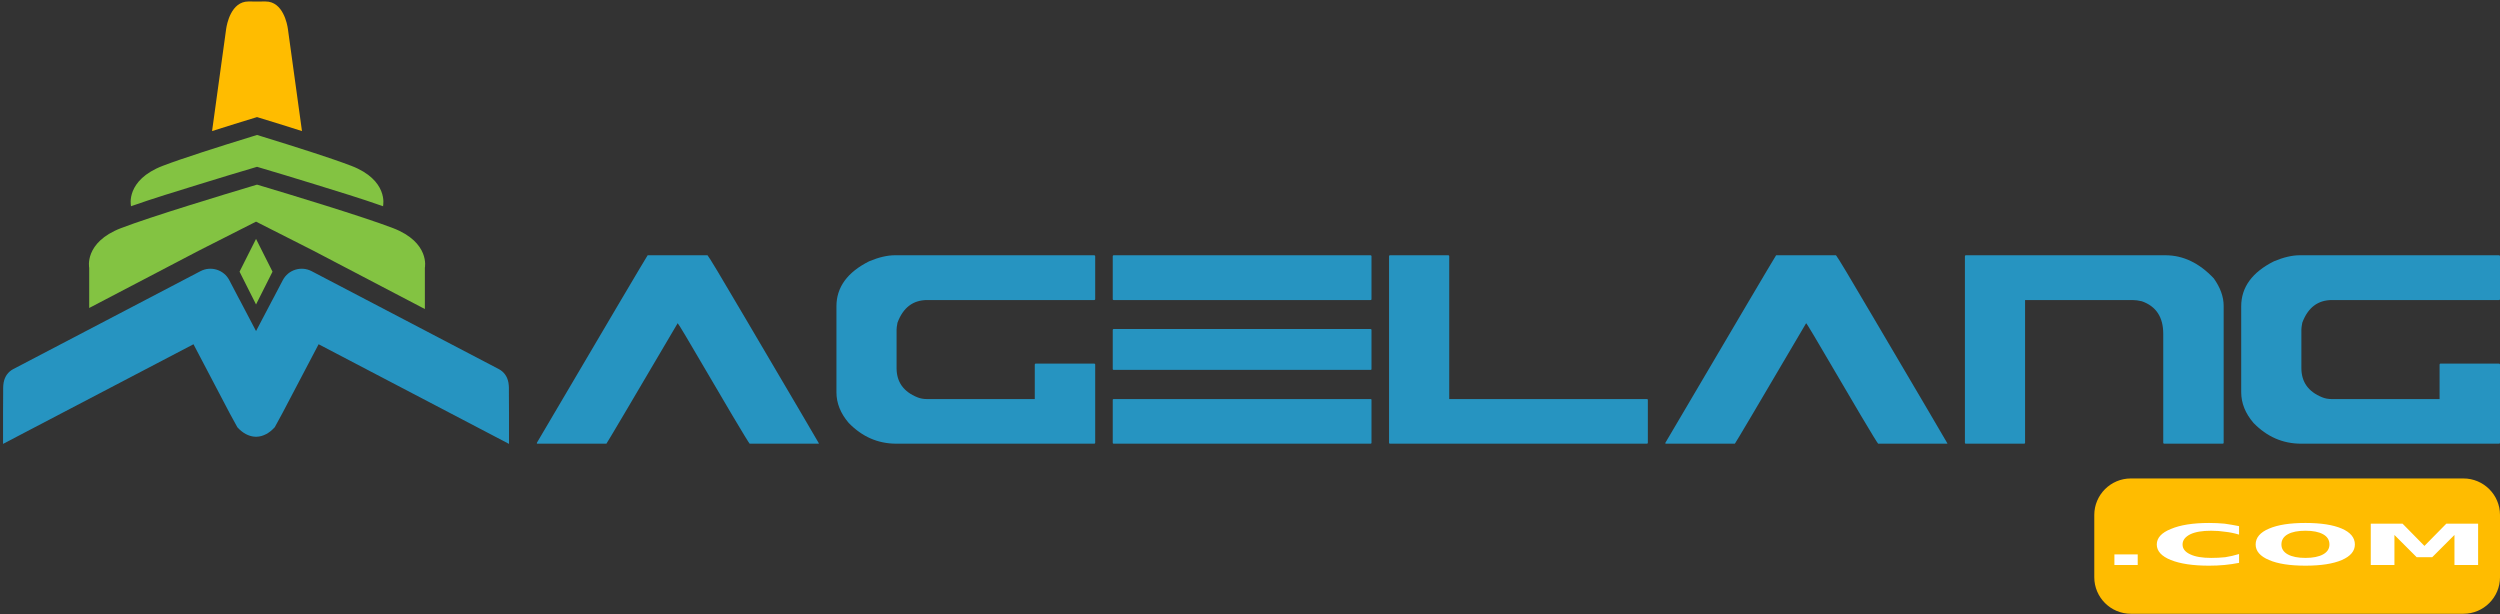 <svg version="1.2" xmlns="http://www.w3.org/2000/svg" viewBox="0 0 708 174" width="708" height="174">
	<rect x="0" y="0" width="708" height="174" fill="#333333" stroke="none"/>
	<title>MAGELANG_T</title>
	<style>
		.s0 { fill: #2694c1 } 
		.s1 { fill: #83c342 } 
		.s2 { fill: #ffbc00 } 
		.s3 { fill: #221f1f } 
		.s4 { fill: #ac1f2a } 
		.s5 { fill: #ffffff } 
		.s6 { fill: #000000 } 
		.s7 { fill: #a2c83a } 
		.s8 { fill: #00b6b9 } 
		.s9 { fill: #f8a01d } 
	</style>
	<g id="Layer 1">
		<path id="&lt;Path&gt;" class="s0" d="m183.42 72.29h16.95q0.51 0.46 10.49 17.46 20.18 34.24 21.04 35.79v0.11h-19.6q-0.69-0.71-18.14-30.54-2.14-3.58-2.24-3.58-19.64 33.38-20.18 34.12h-19.69v-0.26q30.22-51.35 31.37-53.1z"/>
		<path id="&lt;Path&gt;" class="s0" d="m253.47 72.29h56.43q0.26 0.05 0.26 0.25v12.19q0 0.23-0.26 0.24h-47.28q-6.06 0-8.45 6.41-0.26 1.35-0.26 1.95v10.93q0.01 5.88 5.88 8.25 1.2 0.51 2.83 0.51h30.43v-9.79q0.05-0.26 0.25-0.26h16.6q0.26 0.05 0.26 0.26v22.16q0 0.26-0.26 0.26h-56.07q-7.77 0-13.48-5.88-3.48-4.07-3.47-8.7v-24.31q-0.01-8.12 9.28-12.77 4.09-1.71 7.31-1.7z"/>
		<path id="&lt;Compound Path&gt;" class="s0" d="m315.37 72.29h72.79q0.25 0.05 0.25 0.25v12.19q0 0.23-0.25 0.24h-72.79q-0.25-0.01-0.24-0.24v-12.19q0.03-0.25 0.24-0.25zm0 20.89h72.79q0.25 0.05 0.25 0.24v11.1q0 0.23-0.25 0.23h-72.79q-0.25 0-0.24-0.23v-11.1q0.03-0.24 0.24-0.24zm0 19.84h72.79q0.25 0 0.25 0.19v12.18q0 0.26-0.25 0.26h-72.79q-0.25 0-0.24-0.26v-12.18q0.03-0.19 0.24-0.19z"/>
		<path id="&lt;Path&gt;" class="s0" d="m393.62 72.29h16.57q0.23 0.05 0.23 0.25v40.48h55.99q0.26 0 0.26 0.19v12.18q0 0.26-0.26 0.26h-72.79q-0.24 0-0.24-0.26v-52.85q0.03-0.25 0.24-0.25z"/>
		<path id="&lt;Path&gt;" class="s0" d="m503 72.29h16.95q0.51 0.46 10.49 17.46 20.19 34.24 21.05 35.79v0.11h-19.6q-0.7-0.71-18.15-30.54-2.13-3.58-2.24-3.58-19.63 33.38-20.18 34.12h-19.68v-0.26q30.22-51.35 31.36-53.1z"/>
		<path id="&lt;Path&gt;" class="s0" d="m556.7 72.29h56.53q7.56 0 13.73 6.57 2.78 3.92 2.78 7.75v38.78q0 0.26-0.25 0.26h-16.6q-0.25 0-0.26-0.26v-30.87q0-7.06-6.05-9.2-1.45-0.35-2.65-0.35h-30.43v40.42q0 0.26-0.24 0.26h-16.56q-0.25 0-0.24-0.26v-52.85q0.03-0.25 0.24-0.25z"/>
		<path id="&lt;Path&gt;" class="s0" d="m651.31 72.29h56.43q0.26 0.05 0.26 0.25v12.19q0 0.23-0.26 0.24h-47.28q-6.06 0-8.45 6.41-0.26 1.35-0.26 1.95v10.93q0.01 5.88 5.88 8.25 1.2 0.51 2.83 0.51h30.43v-9.79q0.05-0.26 0.25-0.26h16.6q0.26 0.05 0.26 0.26v22.16q0 0.26-0.26 0.26h-56.07q-7.77 0-13.48-5.88-3.48-4.07-3.48-8.7v-24.31q0-8.12 9.29-12.77 4.09-1.71 7.31-1.7z"/>
		<path id="&lt;Path&gt;" class="s0" d="m72.51 93.76l4.71-8.97h0.01l2.86-5.45c1.54-2.95 5.2-4.09 8.15-2.55l53.01 27.73c1.52 0.8 2.42 2.14 2.73 3.8 0.19 1.02 0.14 2 0.14 3.03l0.03 5.44v8.92l-8.17-4.28-0.04-0.02-45.71-23.92q-5.14 9.77-10.27 19.55l-2.13 3.91-0.09 0.12-0.06 0.05c-1.31 1.44-3.1 2.53-5.07 2.57h-0.05-0.04-0.03-0.04-0.04c-1.98-0.04-3.77-1.13-5.08-2.57l-0.06-0.05-0.08-0.12-2.14-3.91q-5.13-9.78-10.26-19.55l-45.72 23.92-0.04 0.02-8.17 4.28v-8.92l0.03-5.44c0.01-1.03-0.05-2.01 0.14-3.03 0.31-1.66 1.21-3 2.73-3.8l53.02-27.73c2.95-1.54 6.61-0.4 8.15 2.55l2.85 5.45h0.02z"/>
		<path id="&lt;Path&gt;" class="s1" d="m108.5 58.41v-0.21c0 0 1.55-7.19-9.02-11.24-5.49-2.11-16.08-5.47-24.97-8.21l-1.72-0.53-1.71 0.53c-8.9 2.74-19.48 6.1-24.98 8.21-10.57 4.05-9.02 11.24-9.02 11.24v0.21c6.46-2.28 13.17-4.3 19.65-6.31q8.01-2.48 16.06-4.86 8.05 2.38 16.07 4.86c6.47 2.01 13.18 4.03 19.64 6.31z"/>
		<path id="&lt;Path&gt;" class="s2" d="m85.52 37.12l-3.99-28.94c-0.17-1.26-1.35-7.77-6.31-7.76l-2.43 0.01-2.42-0.01c-4.96-0.01-6.14 6.5-6.32 7.76l-3.99 28.94q6.35-2.02 12.73-3.96 6.38 1.94 12.73 3.96z"/>
		<path id="&lt;Path&gt;" class="s1" d="m25.26 87.22v-11.38c0 0-1.54-7.18 9.02-11.24 8.55-3.28 29.42-9.59 37.07-11.88l1.44-0.43 1.44 0.43c7.65 2.29 28.52 8.6 37.07 11.88 10.57 4.06 9.02 11.24 9.02 11.24v11.68l-31.59-16.53-16.22-8.22-16.22 8.22z"/>
		<path id="&lt;Path&gt;" class="s1" d="m72.51 67.66l2.33 4.64 2.34 4.64-2.34 4.64-2.33 4.64-2.34-4.64-2.33-4.64 2.33-4.64z"/>
		<g id="&lt;Group&gt;">
			<g id="&lt;Group&gt;">
				<path id="&lt;Path&gt;" class="s3" d="m-143.28-498.43c-1.53-4.05-3.84-6.96-6.86-8.65-2.93-1.64-6.64-2.48-11.03-2.48-4.47 0-8.22 0.84-11.15 2.48-3.01 1.68-5.36 4.58-6.96 8.63l-28.67 71.84h18.62l25.48-64.02c0.54-1.22 1.31-1.74 2.57-1.74 1.22 0 1.94 0.5 2.4 1.67l24.44 64.09h18.72z"/>
				<path id="&lt;Path&gt;" class="s3" d="m-252.53-485.11q0.62-1.95 2.17-3.45 1.55-1.52 4.33-2.44c1.9-0.63 4.35-0.96 7.26-0.96h33.79v-17.59h-34.73c-5.44 0-10.18 0.73-14.08 2.18-3.99 1.46-7.28 3.53-9.79 6.14-2.53 2.62-4.4 5.76-5.55 9.36-1.11 3.49-1.67 7.37-1.67 11.54v53.72h17.6v-31.31h47.75v-16.9h-47.75v-5.63q0-2.51 0.67-4.66z"/>
				<path id="&lt;Path&gt;" class="s3" d="m-6.39-509.58v17.08h23.3v65.88h17.2v-65.88h23.29v-17.08z"/>
				<path id="&lt;Path&gt;" class="s3" d="m119.51-498.47c-1.53-4.04-3.84-6.95-6.86-8.64-2.93-1.64-6.64-2.47-11.03-2.47-4.47 0-8.22 0.83-11.15 2.47-3.01 1.68-5.35 4.58-6.96 8.62l-28.66 71.87h18.61l25.48-64.04c0.54-1.21 1.3-1.73 2.57-1.73 1.24 0 1.94 0.48 2.4 1.66l24.44 64.11h18.72z"/>
				<path id="&lt;Path&gt;" class="s4" d="m-34.13-509.58l-59.26 63.98c-0.46 0.5-1.65 1.57-2.79 0.84-0.63-0.39-0.85-0.78-1.67-2.37q-0.21-0.4-0.45-0.87l-10.32-26.65h-17.85l10.79 29.56c1.65 4.95 3.15 8.43 4.73 10.93 2.09 3.34 4.3 5.74 8.3 6.59 2.41 0.52 4.94 0.97 7.45 0.97q2.02 0.01 4.01-0.44c3.73-0.87 6.88-2.72 9.62-5.66l71.58-76.83z"/>
				<path id="&lt;Path&gt;" class="s3" d="m-39.71-468.59l-11.58 12.58 27.51 30.03 23.26-0.06z"/>
				<path id="&lt;Path&gt;" class="s4" d="m143.69-383.62h-85.4c-2.31 0-4.19-1.87-4.19-4.19v-27.76c0-2.32 1.88-4.19 4.19-4.19h85.4c2.32 0 4.2 1.87 4.2 4.19v27.76c0 2.32-1.88 4.19-4.2 4.19z"/>
				<path id=".COM
" class="s5" aria-label=".COM"  d="m66-392v-5.6h5.2v5.6zm26.7-5.6v4.4q-1.5 0.8-3.2 1.2-1.6 0.4-3.4 0.4-5.4 0-8.5-3-3.2-3-3.2-8.1 0-5.1 3.2-8.1 3.1-3 8.5-3 1.8 0 3.4 0.4 1.7 0.4 3.2 1.2v4.4q-1.6-1.1-3-1.5-1.5-0.5-3.2-0.5-3 0-4.6 1.9-1.7 1.9-1.7 5.2 0 3.3 1.7 5.2 1.6 1.9 4.6 1.9 1.7 0 3.2-0.5 1.4-0.5 3-1.5zm13.8-12.2q-2.6 0-4 1.8-1.3 1.9-1.3 5.3 0 3.4 1.3 5.2 1.4 1.9 4 1.9 2.5 0 3.9-1.9 1.4-1.8 1.4-5.2 0-3.4-1.4-5.3-1.4-1.8-3.9-1.8zm0-4q5.1 0 8.1 2.9 2.9 3 2.9 8.2 0 5.2-2.9 8.2-3 2.9-8.1 2.9-5.2 0-8.1-2.9-3-3-3-8.2 0-5.2 3-8.2 2.9-2.9 8.1-2.9zm15.2 21.8v-21.4h7l4.9 11.4 4.9-11.4h7v21.4h-5.2v-15.7l-4.9 11.6h-3.5l-5-11.6v15.7z"/>
				<path id="Mewarnai Indonesia
" class="s6" aria-label="Mewarnai Indonesia"  d="m-252.3-400l-0.1-15h-2.8l-5.5 9.3-5.6-9.3h-2.9v15h3.2v-8.8l4.4 7.2h1.6l4.4-7.4v9zm14.2-5.7c0-3.7-2.6-6-6-6-3.5 0-6.2 2.5-6.2 5.9 0 3.5 2.6 6 6.6 6 2.1 0 3.7-0.7 4.8-1.9l-1.8-1.9c-0.8 0.7-1.7 1.1-2.9 1.1-1.8 0-3-0.9-3.3-2.3h8.7c0-0.3 0.1-0.7 0.1-0.9zm-6-3.5c1.5 0 2.6 1 2.8 2.4h-5.6c0.2-1.5 1.3-2.4 2.8-2.4zm24.2-2.3l-2.8 7.8-2.7-7.8h-2.8l-2.9 7.8-2.7-7.8h-3.1l4.1 11.5h3.2l2.7-7.2 2.6 7.2h3.2l4.2-11.5zm8.1-0.2c-1.8 0-3.7 0.5-5 1.4l1.2 2.3c0.9-0.6 2.1-1 3.3-1 1.8 0 2.7 0.8 2.7 2.2h-2.7c-3.5 0-4.9 1.4-4.9 3.5 0 2 1.6 3.5 4.3 3.5 1.7 0 2.9-0.6 3.5-1.6v1.4h3.1v-6.6c0-3.5-2-5.1-5.5-5.1zm-0.3 9.6c-1.1 0-1.8-0.5-1.8-1.4 0-0.7 0.4-1.3 2-1.3h2.3v1.2c-0.4 1-1.3 1.5-2.5 1.5zm12.8-7.9v-1.5h-3.2v11.5h3.4v-5.4c0-2.3 1.2-3.3 3.1-3.3 0.2 0 0.4 0.1 0.7 0.1v-3.1c-1.8 0-3.1 0.6-4 1.7zm12.9-1.7c-1.6 0-3 0.5-3.9 1.5v-1.3h-3.2v11.5h3.4v-5.7c0-2.1 1.1-3.1 2.8-3.1 1.4 0 2.3 0.8 2.3 2.7v6.1h3.3v-6.6c0-3.5-2-5.1-4.7-5.1zm12.6 0c-1.8 0-3.7 0.5-5 1.4l1.2 2.3c0.9-0.6 2.1-1 3.3-1 1.8 0 2.7 0.8 2.7 2.2h-2.7c-3.5 0-4.9 1.4-4.9 3.5 0 2 1.6 3.5 4.3 3.5 1.7 0 2.9-0.6 3.5-1.6v1.4h3.1v-6.6c0-3.5-2-5.1-5.5-5.1zm-0.3 9.6c-1.1 0-1.8-0.5-1.8-1.4 0-0.7 0.4-1.3 2-1.3h2.3v1.2c-0.4 1-1.3 1.5-2.5 1.5zm10.3-11c1.3 0 2.1-0.9 2.1-2 0-1-0.8-1.8-2.1-1.8-1.2 0-2.1 0.8-2.1 1.9 0 1 0.9 1.9 2.1 1.9zm-1.7 13.1h3.4v-11.5h-3.4z"/>
				<path id="Mewarnai Indonesia
" class="s4" aria-label="Mewarnai Indonesia"  d="m-153.2-400h3.5v-15h-3.5zm13.8-11.7c-1.6 0-3 0.5-3.9 1.5v-1.3h-3.2v11.5h3.4v-5.7c0-2.1 1.1-3.1 2.8-3.1 1.4 0 2.3 0.8 2.3 2.7v6.1h3.3v-6.6c0-3.5-2-5.1-4.7-5.1zm16.3-4.2v5.6c-0.8-1-2-1.4-3.4-1.4-3.3 0-5.8 2.3-5.8 5.9 0 3.7 2.5 6 5.8 6 1.5 0 2.8-0.5 3.6-1.5v1.3h3.2v-15.9zm-2.9 13.3c-1.7 0-2.9-1.2-2.9-3.2 0-2 1.2-3.2 2.9-3.2 1.7 0 3 1.2 3 3.2 0 2-1.3 3.2-3 3.2zm15 2.8c3.6 0 6.3-2.5 6.3-6 0-3.4-2.7-5.9-6.3-5.9-3.7 0-6.4 2.5-6.4 5.9 0 3.5 2.7 6 6.4 6zm0-2.8c-1.7 0-3-1.2-3-3.2 0-2 1.3-3.2 3-3.2 1.6 0 2.9 1.2 2.9 3.2 0 2-1.3 3.2-2.9 3.2zm15.5-9.1c-1.6 0-2.9 0.5-3.8 1.5v-1.3h-3.2v11.5h3.3v-5.7c0-2.1 1.2-3.1 2.8-3.1 1.5 0 2.3 0.8 2.3 2.7v6.1h3.4v-6.6c0-3.5-2.1-5.1-4.8-5.1zm19.3 6c0-3.7-2.6-6-6-6-3.5 0-6.2 2.5-6.2 5.9 0 3.5 2.6 6 6.6 6 2.1 0 3.7-0.7 4.8-1.9l-1.8-1.9c-0.8 0.7-1.7 1.1-2.9 1.1-1.8 0-3-0.9-3.3-2.3h8.7c0-0.3 0.1-0.7 0.1-0.9zm-6-3.5c1.5 0 2.6 1 2.8 2.4h-5.6c0.2-1.5 1.3-2.4 2.8-2.4zm12.6 9.4c3.4 0 5.4-1.6 5.4-3.7 0-4.5-7-2.6-7-4.6 0-0.6 0.7-1.1 2.2-1.1 1 0 2.2 0.2 3.3 0.9l1.1-2.4c-1.1-0.6-2.8-1-4.4-1-3.4 0-5.3 1.5-5.3 3.7 0 4.6 6.9 2.7 6.9 4.6 0 0.6-0.6 1-2.1 1-1.4 0-3-0.4-4-1.1l-1.1 2.4c1 0.7 3 1.3 5 1.3zm8.8-13.3c1.2 0 2-0.9 2-2 0-1-0.8-1.8-2-1.8-1.3 0-2.1 0.8-2.1 1.9 0 1 0.8 1.9 2.1 1.9zm-1.7 13.1h3.3v-11.5h-3.3zm11.6-11.7c-1.8 0-3.7 0.5-4.9 1.4l1.2 2.3c0.8-0.7 2.1-1.1 3.3-1.1 1.8 0 2.6 0.9 2.6 2.3h-2.6c-3.5 0-5 1.4-5 3.4 0 2 1.6 3.5 4.3 3.5 1.7 0 2.9-0.5 3.6-1.6v1.5h3.1v-6.6c0-3.5-2-5.1-5.6-5.1zm-0.2 9.6c-1.2 0-1.9-0.6-1.9-1.4 0-0.8 0.5-1.4 2.1-1.4h2.2v1.2c-0.3 1.1-1.3 1.6-2.4 1.6z"/>
			</g>
			<path id="&lt;Path&gt;" class="s0" d="m253.67-450.33v16.08c0 4.71-3.82 8.53-8.52 8.53h-5.04v-47.18c0-4.72 3.82-8.54 8.53-8.54h5.03v24.45l15.97-21.06c1.62-2.14 4.15-3.39 6.83-3.39h11.68l-21.56 27.3 22.35 28.42h-12.32c-2.68 0-5.2-1.25-6.82-3.38z"/>
			<path id="&lt;Compound Path&gt;" fill-rule="evenodd" class="s0" d="m484.71-424.18c-15.77 0-28.61-11.82-28.61-28.57 0-16.75 12.84-28.5 28.61-28.5 15.86 0 28.46 11.75 28.46 28.5 0 16.75-12.68 28.57-28.46 28.57zm0-12.38c8.88 0 14.67-6.43 14.67-16.19 0-9.93-5.79-16.2-14.67-16.2-9.03 0-14.74 6.27-14.74 16.2 0 9.76 5.71 16.19 14.74 16.19z"/>
			<path id="&lt;Compound Path&gt;" fill-rule="evenodd" class="s0" d="m311.88-424.18c-15.77 0-28.61-11.82-28.61-28.57 0-16.75 12.84-28.5 28.61-28.5 15.86 0 28.46 11.75 28.46 28.5 0 16.75-12.68 28.57-28.46 28.57zm0-12.38c8.88 0 14.67-6.43 14.67-16.19 0-9.93-5.79-16.2-14.67-16.2-9.03 0-14.74 6.27-14.74 16.2 0 9.76 5.71 16.19 14.74 16.19z"/>
			<path id="&lt;Compound Path&gt;" fill-rule="evenodd" class="s0" d="m540.78-480.53c13.63 0 20.45 7.86 20.45 17.54 0 6.99-3.8 13.58-12.36 16.12l12.84 22.06h-10.32c-3.07 0-5.9-1.67-7.39-4.37l-9.16-16.66h-3.25v12.52c0 4.7-3.81 8.51-8.51 8.51h-5.05v-55.72zm-0.79 11.27h-8.4v13.81h8.4c5.07 0 7.45-2.62 7.45-6.98 0-4.13-2.38-6.83-7.45-6.83z"/>
			<path id="&lt;Compound Path&gt;" fill-rule="evenodd" class="s0" d="m604.42-434.65h-20.77l-1.36 4.03c-1.18 3.47-4.44 5.81-8.1 5.81h-8.06l20.14-55.72h9.62c3.64 0 6.9 2.29 8.14 5.72l18.07 50h-8.22c-3.67 0-6.92-2.34-8.1-5.81zm-10.38-30.88l-6.82 20.4h13.71z"/>
			<path id="&lt;Path&gt;" class="s0" d="m611.79-480.53h34.46c4.74 0 8.58 3.85 8.58 8.59v2.29h-14.74v44.84h-5.05c-4.7 0-8.51-3.81-8.51-8.52v-36.32h-6.16c-4.74 0-8.58-3.85-8.58-8.6v-2.28z"/>
			<path id="&lt;Path&gt;" class="s1" d="m426.54-463.9h-28.53v0.51c0.3 2.62 2.57 13.68 17.88 13.68v0.03h9.31c7 0 9.99 3.51 9.99 9.08 0 5.57-2.99 9.07-9.99 9.07h-9.58v-15.81c-11.82-0.1-16.09-5.23-17.61-9.64v13.07l-12.83-15.7c11.12-3.3 16.07-11.86 16.07-20.93-0.01-12.58-8.86-22.79-26.57-22.79h-29.56v0.25c0.16 2 1.96 14.39 17.91 14.39h10.62c6.59 0 9.68 3.51 9.68 8.87 0 5.67-3.09 9.07-9.68 9.07h-10.92v-15.57c-11.87-0.12-16.11-5.52-17.61-10.05v77.82c9.73 0 17.61-7.89 17.61-17.63v-22.09h4.22l31.06 38.66v28.09c9.73 0 17.61-7.89 17.61-17.63v-8.35h10.92c18.43 0 26.56-11.14 26.56-23.1 0-13.3-8.85-23.3-26.56-23.3z"/>
			<g id="&lt;Group&gt;">
				<path id="&lt;Path&gt;" class="s2" d="m633.15-391.24h-51.92c-4.08 0-7.4-3.7-7.4-8.27v-12.19c0-4.56 3.32-8.26 7.4-8.26h51.92c4.09 0 7.4 3.7 7.4 8.26v12.19c0 4.57-3.31 8.27-7.4 8.27z"/>
				<g id="&lt;Group&gt;">
					<path id="&lt;Path&gt;" class="s5" d="m587.61-414.02c3.93 0 6.89 2.21 7.83 5.79h-2.67c-0.94 0-1.83-0.39-2.48-1.05-0.7-0.71-1.64-1.07-2.73-1.07-2.47 0-4.16 1.84-4.16 4.76 0 2.92 1.7 4.76 4.16 4.76 1.09 0 2.03-0.36 2.73-1.07 0.65-0.66 1.54-1.05 2.48-1.05h2.67c-0.94 3.58-3.9 5.77-7.83 5.77-4.87 0-8.3-3.47-8.3-8.41 0-4.94 3.43-8.43 8.3-8.43z"/>
					<path id="&lt;Compound Path&gt;" fill-rule="evenodd" class="s5" d="m605.71-397.14c-4.68 0-8.48-3.51-8.48-8.48 0-4.96 3.8-8.45 8.48-8.45 4.71 0 8.44 3.49 8.44 8.45 0 4.97-3.76 8.48-8.44 8.48zm0-3.67c2.64 0 4.35-1.91 4.35-4.8 0-2.95-1.71-4.81-4.35-4.81-2.68 0-4.37 1.86-4.37 4.81 0 2.89 1.69 4.8 4.37 4.8z"/>
					<path id="&lt;Path&gt;" class="s5" d="m616.39-413.83h3.06c1.02 0 1.94 0.62 2.32 1.57l4 9.87 3.95-9.87c0.38-0.95 1.3-1.57 2.33-1.57h3.03v16.53h-1.96c-1.14 0-2.06-0.93-2.06-2.07v-7.84l-3.69 9.91h-3.25l-3.71-9.94v7.87c0 1.14-0.93 2.07-2.07 2.07h-1.95v-16.53z"/>
				</g>
			</g>
			<g id="&lt;Group&gt;">
				<g id="&lt;Group&gt;">
					<path id="&lt;Path&gt;" class="s7" d="m-334.87-196.37h-8.19l24.4-48.98 23.49 48.95-7.13 0.03"/>
					<g id="&lt;Group&gt;">
						<path id="&lt;Path&gt;" class="s8" d="m-386.51-202.54v29.83h31.78z"/>
					</g>
					<path id="&lt;Path&gt;" class="s8" d="m-370.95-232.34h-15.56v29.8h15.56c8.96 0 16.22-6.67 16.22-14.9 0-8.23-7.26-14.9-16.22-14.9z"/>
					<path id="&lt;Path&gt;" class="s9" d="m-391.85-202.6c0 16.47-13.26 29.83-29.61 29.83-16.35 0-29.6-13.36-29.6-29.83 0-16.48 13.25-29.84 29.6-29.84 16.35 0 29.61 13.36 29.61 29.84z"/>
					<path id="&lt;Compound Path&gt;" class="s8" d="m-263.1-232.34h-1.07c-10.76 0-19.5 8.81-19.5 19.65 0 10.84 8.74 19.65 19.5 19.65h1.07z"/>
					<path id="&lt;Compound Path&gt;" class="s8" d="m-263.1-172.71h1.08c10.75 0 19.5-8.82 19.5-19.65 0-10.84-8.75-19.66-19.5-19.66h-1.08z"/>
					<path id="&lt;Path&gt;" class="s9" d="m-229.87-232.36h-0.01c-3.87 0-7 3.16-7 7.06v45.53c0 3.9 3.13 7.06 7.01 7.06 3.87 0 7.01-3.16 7.01-7.06v-45.53c0-3.9-3.14-7.06-7.01-7.06z"/>
					<path id="&lt;Path&gt;" class="s8" d="m-348-186.84h59.55c0.66 0 1.2 0.54 1.2 1.2v11.73c0 0.66-0.54 1.2-1.2 1.2h-59.55c-0.66 0-1.2-0.54-1.2-1.21v-11.71c0-0.67 0.54-1.21 1.2-1.21z"/>
					<path id=".COM
" class="s5" aria-label=".COM"  d="m-436.6-199v-2.6h2.4v2.6zm12.6-2.6v2.1q-0.7 0.3-1.4 0.5-0.8 0.2-1.6 0.2-2.5 0-3.9-1.4-1.5-1.4-1.5-3.8 0-2.3 1.5-3.7 1.4-1.4 3.9-1.4 0.8 0 1.6 0.2 0.7 0.2 1.4 0.5v2.1q-0.7-0.5-1.4-0.7-0.6-0.3-1.4-0.3-1.4 0-2.1 0.9-0.8 0.9-0.8 2.4 0 1.6 0.8 2.5 0.7 0.8 2.1 0.8 0.8 0 1.4-0.2 0.7-0.2 1.4-0.7zm6.7-5.7q-1.1 0-1.8 0.9-0.6 0.9-0.6 2.4 0 1.6 0.6 2.5 0.7 0.8 1.8 0.8 1.2 0 1.8-0.8 0.7-0.9 0.7-2.5 0-1.5-0.7-2.4-0.6-0.9-1.8-0.9zm0-1.8q2.4 0 3.7 1.4 1.4 1.3 1.4 3.7 0 2.5-1.4 3.8-1.3 1.4-3.7 1.4-2.4 0-3.7-1.4-1.4-1.3-1.4-3.8 0-2.4 1.4-3.7 1.3-1.4 3.7-1.4zm7.5 10.1v-9.9h3.2l2.3 5.3 2.2-5.3h3.3v9.9h-2.4v-7.3l-2.3 5.4h-1.6l-2.3-5.4v7.3z"/>
				</g>
				<g id="&lt;Group&gt;">
					<path id="&lt;Path&gt;" class="s7" d="m-490.79-286.27c-5.35 0-9.69-4.38-9.69-9.77 0-5.4 4.34-9.77 9.69-9.77 5.35 0 9.69 4.37 9.69 9.77 0 5.39-4.34 9.77-9.69 9.77z"/>
					<path id="&lt;Path&gt;" class="s9" d="m-490.79-225.25c-5.35 0-9.69-4.37-9.69-9.76 0-5.4 4.34-9.77 9.69-9.77 5.35 0 9.69 4.37 9.69 9.77 0 5.39-4.34 9.76-9.69 9.76z"/>
					<path id="&lt;Compound Path&gt;" fill-rule="evenodd" class="s8" d="m-422.03-294.87q7.97 0 14.99 4.02 7.01 4.02 10.94 10.9 3.94 6.89 3.94 14.87 0 8.03-3.96 15.02-3.96 6.99-10.79 10.93-6.84 3.94-15.07 3.94-12.11 0-20.67-8.69-8.57-8.68-8.57-21.1 0-13.3 9.68-22.17 8.49-7.72 19.51-7.72zm0.24 14.23q-6.26 0-10.42 4.39-4.16 4.39-4.16 11.22 0 7.04 4.11 11.4 4.11 4.36 10.42 4.36 6.3 0 10.49-4.41 4.18-4.41 4.18-11.35 0-6.93-4.11-11.27-4.11-4.34-10.51-4.34z"/>
					<path id="&lt;Compound Path&gt;" class="s7" d="m-372.51-249.37h17.89q0.01 0 0.01 0.01v14.14q0 0.01-0.01 0.01h-31.93v-59.7h14.04z"/>
					<path id="&lt;Path&gt;" class="s8" d="m-270.89-282.93h-11.76v-11.93h11.76z"/>
					<path id="&lt;Compound Path&gt;" fill-rule="evenodd" class="s7" d="m-227-254.13c0 10.44-8.34 18.92-18.6 18.92h-37.05v-37.84h31.16c2.67 0 4.85-2.21 4.85-4.94 0-2.72-2.18-4.93-4.85-4.93h-11.54v-11.99h11.54c9.17 0 16.64 7.59 16.64 16.92 0 2.64-0.62 5.13-1.68 7.35 5.68 3.24 9.53 9.43 9.53 16.51zm-11.78 0c0-3.82-3.06-6.93-6.82-6.93h-25.26v13.87h25.26c3.76 0 6.82-3.11 6.82-6.94z"/>
					<path id="&lt;Path&gt;" class="s9" d="m-300.96-235.21l-17.7-36.69-17.98 36.69h-12.34l30.32-59.7 30.31 59.67z"/>
					<path id="&lt;Path&gt;" class="s8" d="m-450.49-236.79q-0.72-3.55-1.94-6.9c-3.17-8.72-8.78-16.26-16-21.78 7.22-5.52 12.83-13.06 16.01-21.78q1.22-3.35 1.93-6.91 0.08-0.37 0.15-0.75h-20.02c-0.89 2.76-2.19 5.34-3.83 7.66-3.29 4.66-7.93 8.27-13.34 10.27q-1.59 0.58-3.26 0.97v21.08q1.67 0.39 3.26 0.98c5.4 1.99 10.04 5.61 13.34 10.26 1.8 2.55 3.2 5.42 4.1 8.5h19.9q-0.14-0.8-0.3-1.6z"/>
				</g>
			</g>
		</g>
		<path id="&lt;Path&gt;" class="s2" d="m603.45 173.82h94.19c5.72 0 10.36-4.64 10.36-10.35v-17.62c0-5.71-4.64-10.35-10.36-10.35h-94.19c-5.71 0-10.35 4.64-10.35 10.35v17.62c0 5.71 4.64 10.35 10.35 10.35z"/>
		<path id=".COM" class="s5" aria-label=".COM"  d="m598.8 160v-3h6.6v3zm35.3-3.1v2.5q-2 0.4-4.1 0.6-2.1 0.2-4.4 0.2-6.8 0-10.8-1.6-4-1.6-4-4.4 0-2.8 4-4.4 4-1.7 10.8-1.7 2.3 0 4.4 0.2 2.1 0.3 4.1 0.7v2.4q-2-0.6-3.9-0.8-1.9-0.3-4-0.3-3.8 0-5.9 1-2.2 1.1-2.2 2.9 0 1.8 2.2 2.8 2.1 1 5.9 1 2.1 0 4-0.2 1.9-0.3 3.9-0.9zm18.8-6.6q-3.2 0-5 1-1.8 1-1.8 2.9 0 1.8 1.8 2.8 1.8 1 5 1 3.2 0 5-1 1.8-1 1.8-2.8 0-1.9-1.8-2.9-1.8-1-5-1zm0-2.2q6.6 0 10.3 1.6 3.7 1.6 3.7 4.5 0 2.8-3.7 4.4-3.7 1.6-10.3 1.6-6.6 0-10.3-1.6-3.8-1.6-3.8-4.4 0-2.9 3.8-4.5 3.7-1.6 10.3-1.6zm18.5 11.9v-11.7h9l6.2 6.3 6.2-6.3h9v11.7h-6.7v-8.5l-6.3 6.3h-4.4l-6.3-6.3v8.5z"/>
		<g id="&lt;Group&gt;">
			<g id="&lt;Group&gt;">
				<g id="&lt;Group&gt;">
					<path id="&lt;Compound Path&gt;" class="s0" d="m-519.97-4.24v99.36h28.83v-99.36z"/>
				</g>
				<g id="&lt;Group&gt;">
					<path id="&lt;Compound Path&gt;" class="s0" d="m-388.48 14.58q-5.28-9.54-14.36-14.17-9.13-4.65-20.68-4.65-12.46 0-22.2 5.27-5.81 3.13-9.95 7.85v-11.66h-26.9v97.82h28.17v-48.37q0.01-9.09 2.97-14.89 3-5.83 8.3-8.66 5.35-2.8 12.04-2.81 9.36 0.02 14.51 5.63 5.15 5.65 5.14 17.46v51.64h28.17v-55.99q0.01-14.91-5.21-24.47z"/>
				</g>
				<g id="&lt;Group&gt;">
					<path id="&lt;Compound Path&gt;" class="s0" d="m-374.67-3.91v22.57h69.19v-22.57zm66.13-40.88q-5.84-1.31-12.14-1.33-18.56 0.01-28.57 10.28-10.03 10.26-10.03 27.38v103.58h28.95v-81.35l-0.76-12.6v-9.44q0.02-7.34 3.44-11 3.44-3.68 9.76-3.68 3.33 0.01 6.3 0.95 2.95 0.95 5.38 2.62l7.6-21.28q-4.07-2.79-9.93-4.13z"/>
				</g>
				<g id="&lt;Group&gt;">
					<path id="&lt;Compound Path&gt;" fill-rule="evenodd" class="s5" d="m-219.28 39.67c0 6.57-1.87 12.71-5.11 17.9-3.2 5.14-7.74 9.35-13.14 12.17-4.68 2.43-9.98 3.81-15.63 3.81-5.81 0-11.3-1.46-16.12-4.06-5.32-2.92-9.78-7.19-12.92-12.38-3.06-5.11-4.81-11.06-4.81-17.44 0-18.68 15.17-33.85 33.85-33.85 18.71 0 33.88 15.17 33.88 33.85zm-17.77 7.9q2.1-1.23 4.19-2.41c4.38-2.57 4.38-8.06-0.02-10.6q-8.77-5.08-17.58-10.17c-3.32-1.91-6.65-3.86-10-5.75q-0.04-0.03-0.11-0.06c-2.16-1.21-4.33-1.08-6.35 0.33-1.79 1.24-2.49 3.05-2.49 5.16v31.47c0 1.25 0.21 2.44 0.86 3.52 1.57 2.57 5.09 3.84 8.52 1.81 7.62-4.49 15.33-8.9 22.98-13.3z"/>
				</g>
				<g id="&lt;Group&gt;">
					<path id="&lt;Path&gt;" class="s2" d="m-212.19 95.12h-17.82c-0.19-3.89-0.95-10.32-3.06-16.43-1.08-3.19-2.54-6.33-4.46-8.95q-1.04-1.5-2.32-2.76c-3.33-3.22-7.47-4.87-12.6-4.95q-0.65-0.04-1.33 0c-6.03 0.16-10.7 2.11-14.22 5.92q-0.68 0.73-1.27 1.54c-2.03 2.65-3.49 5.79-4.49 8.95-2.22 6.82-2.49 13.82-2.51 16.68h-17.85c0.03-5.08 0.68-17.54 6.09-28.87 1.54-3.22 3.46-6.3 5.84-9.14q0.52-0.64 1.08-1.24 1.3-1.4 2.67-2.63 4.09-3.61 9.03-5.81v8.11c0 1.25 0.22 2.44 0.87 3.52 1.57 2.57 5.08 3.84 8.52 1.81 7.62-4.49 15.33-8.9 22.98-13.3q0.53 0.23 1.05 0.51 4.34 2.18 7.95 5.54 0.37 0.32 0.7 0.68 1.58 1.55 2.95 3.27c2.35 2.89 4.25 6.08 5.79 9.35 5.27 11.31 6.24 23.53 6.41 28.2z"/>
				</g>
				<g id="&lt;Group&gt;">
					<path id="&lt;Compound Path&gt;" fill-rule="evenodd" class="s1" d="m-209.42 36.26v7.17c-0.21 1.49-0.32 3-0.64 4.46q-2.47 11.18-8.55 19.03-3.34 4.31-7.73 7.6c-2.08 1.54-4.3 2.95-6.73 4.17q-3.86 1.94-8.33 3.35c-2.65 0.81-5.38 1.16-8.11 1.49h-7.17c-1.4-0.19-2.81-0.36-4.22-0.6-4.59-0.84-8.92-2.38-12.86-4.49q-2.76-1.46-5.28-3.32-0.65-0.46-1.29-1c-2.9-2.3-5.47-4.95-7.71-7.87-7.3-9.65-10.65-22.33-7.87-35.56 4.19-19.76 21.06-33.66 40.37-34.55q1.71-0.11 3.46-0.05c0.81 0.02 1.68 0.11 2.51 0.19 1.41 0.1 2.87 0.32 4.3 0.59 17.68 3.41 29.07 14.25 34.39 31.45 0.82 2.59 1.14 5.27 1.46 7.94zm-27.63 11.31q2.1-1.23 4.19-2.41c4.38-2.57 4.38-8.06-0.02-10.6q-8.77-5.08-17.58-10.17c-3.32-1.91-6.65-3.86-10-5.75q-0.04-0.03-0.11-0.06c-2.16-1.21-4.33-1.08-6.35 0.33-1.79 1.24-2.49 3.05-2.49 5.16v31.47c0 1.25 0.21 2.44 0.86 3.52 1.57 2.57 5.09 3.84 8.52 1.81 7.62-4.49 15.33-8.9 22.98-13.3z"/>
				</g>
				<g id="&lt;Group&gt;">
					<path id="&lt;Compound Path&gt;" class="s1" d="m-232.37 106.62v81.35h21.98v-81.35z"/>
				</g>
				<g id="&lt;Group&gt;">
					<path id="&lt;Compound Path&gt;" class="s1" d="m-396.24 122.49q-4.02-7.75-10.95-11.52-6.97-3.78-15.96-3.79-10.81 0.01-19.19 5.49-4.79 3.13-8.03 7.52-2.6-4.54-6.71-7.46-7.82-5.53-18.19-5.55-9.3 0-16.52 4.22-4.19 2.43-7.25 6.19v-9.22h-20.93v79.55h21.93v-39.94c0-4.73 0.7-8.6 2.11-11.68q2.1-4.55 5.89-6.87c2.55-1.51 5.39-2.29 8.58-2.29q6.9 0 10.59 4.59 3.74 4.59 3.74 14.2v41.99h21.92v-39.94c0-4.73 0.71-8.6 2.11-11.68q2.12-4.55 5.89-6.87c2.55-1.51 5.39-2.29 8.58-2.29q6.9 0 10.68 4.59 3.81 4.59 3.81 14.2v41.99h21.9v-45.53q0.01-12.12-4-19.9z"/>
				</g>
				<g id="&lt;Group&gt;">
					<path id="&lt;Compound Path&gt;" class="s1" d="m-335.19 161.88c-1.3 3.49-3.44 6.11-6.33 7.89q-4.39 2.68-9.87 2.68c-3.84 0-6.89-0.84-9.08-2.54q-3.33-2.52-3.33-6.87 0.01-3.9 2.89-6.51 2.9-2.6 10.66-2.6h17.73v-13.19h-20.14q-11.56 0-18.74 2.97-7.19 2.96-10.49 8.19-3.32 5.19-3.32 12.17 0 6.65 3.38 12 3.4 5.37 9.73 8.47 6.33 3.11 15.22 3.11 9.99 0 16.33-3.9 4.3-2.66 6.76-6.95 1.21-2.06 1.98-4.48zm12.41-46.05q-9.58-8.39-26.91-8.38-9.04-0.01-17.76 2.46c-5.81 1.62-10.81 3.95-14.92 6.95l7.86 15.76q4.11-3.32 9.95-5.27 5.85-1.95 11.9-1.95 8.88 0 13.17 4.06 4.3 4.05 4.3 11.27v27.23l1.4 3.32v15.23h20.58v-44.45q0-17.84-9.57-26.23z"/>
				</g>
				<g id="&lt;Group&gt;">
					<path id="&lt;Compound Path&gt;" class="s1" d="m-241.97 152.12q-2.46-4.13-6.38-6.52-3.91-2.4-8.71-3.7-4.81-1.3-9.54-1.95-4.75-0.65-8.73-1.51-3.98-0.88-6.38-2.33-2.4-1.44-2.41-4.35 0.01-3.16 3.3-5.19 3.29-2.03 10.44-2.03 5.07 0 10.51 1.22 5.4 1.23 10.76 4.57l7.14-16.09q-5.22-3.32-13.03-5.06-7.84-1.73-15.38-1.73-10.72 0-18.39 3.25-7.71 3.25-11.76 8.89-4.02 5.67-4.03 13.04-0.01 6.69 2.41 10.86 2.38 4.22 6.38 6.66 3.96 2.48 8.78 3.7 4.8 1.22 9.55 1.95 4.72 0.73 8.7 1.46 3.99 0.73 6.39 2.08 2.4 1.38 2.4 4.13 0 3.34-3.08 5.22-3.09 1.88-10.52 1.9-6.72 0-13.65-2.11-6.94-2.11-12.01-5.44l-7.13 16.22q5.07 3.61 13.78 6.01 8.72 2.38 18.2 2.38 11.12 0 18.87-3.17 7.76-3.2 11.87-8.76 4.14-5.59 4.14-12.81c0-4.44-0.84-8.06-2.49-10.79z"/>
				</g>
				<g id="&lt;Group&gt;">
					<path id="&lt;Compound Path&gt;" fill-rule="evenodd" class="s2" d="m-117.44 110.91v72.71c0 2.38-1.91 4.3-4.29 4.3h-77.14c-2.38 0-4.3-1.92-4.3-4.3v-72.71c0-2.38 1.92-4.29 4.3-4.29h77.14c2.38 0 4.29 1.91 4.29 4.29zm-34.79 36.34q0-2.22-0.81-4.08-0.82-1.86-2.25-3.27-1.46-1.39-3.4-2.16-1.95-0.75-4.3-0.76-2.36 0.01-4.3 0.76-1.98 0.77-3.44 2.16-1.46 1.41-2.24 3.27-0.81 1.86-0.81 4.08 0 2.26 0.81 4.11 0.78 1.86 2.24 3.27 1.46 1.39 3.44 2.17 1.94 0.74 4.3 0.75 2.35-0.01 4.3-0.75 1.94-0.78 3.4-2.17 1.43-1.38 2.25-3.24c0.54-1.27 0.81-2.62 0.81-4.14zm-36.04 0q0-1.25 0.4-2.3 0.39-1.04 1.11-1.81 0.69-0.73 1.71-1.13 0.97-0.39 2.18-0.38 1.39 0 2.49 0.57 1.14 0.6 2.08 1.73l3.49-3.22c-0.94-1.19-2.11-2.14-3.54-2.76q-2.1-0.97-4.81-0.97-2.29-0.01-4.25 0.76-1.95 0.74-3.38 2.13-1.43 1.38-2.21 3.25-0.82 1.9-0.82 4.13 0 2.27 0.82 4.17 0.78 1.86 2.21 3.24 1.43 1.39 3.38 2.14 1.96 0.76 4.25 0.75 2.71 0 4.81-0.97 2.14-0.97 3.54-2.76l-3.49-3.22q-0.94 1.13-2.08 1.74-1.1 0.56-2.49 0.56-1.21 0.02-2.18-0.38-1.02-0.4-1.71-1.13-0.72-0.76-1.11-1.81-0.4-1.04-0.4-2.33zm61.48 9.9l-0.05-19.77h-4.52l-6.65 11.41-6.81-11.41h-4.52v19.77h5.06v-10.2l4.97 8.25h2.44l4.97-8.54 0.08 10.49zm-30.98-9.9q0 1.29-0.41 2.33-0.39 1.05-1.11 1.81-0.7 0.73-1.65 1.13-0.96 0.4-2.05 0.38c-0.76 0-1.43-0.1-2.08-0.38q-0.95-0.4-1.65-1.13-0.72-0.76-1.11-1.81-0.41-1.04-0.41-2.33 0-1.28 0.41-2.32 0.39-1.02 1.11-1.79 0.7-0.73 1.65-1.13c0.65-0.27 1.32-0.38 2.08-0.38q1.09-0.01 2.05 0.38 0.95 0.4 1.65 1.13 0.72 0.77 1.11 1.79 0.41 1.04 0.41 2.32z"/>
				</g>
				<g id="&lt;Group&gt;">
					<path id="&lt;Compound Path&gt;" fill-rule="evenodd" class="s0" d="m-125.11 32.64q0.01 10.43-4.44 17.98-4.43 7.54-12.6 11.55-0.09 0.04-0.19 0.08l18.79 29.95h-21l-16.14-26.06q-0.45 0.03-0.9 0.03h-16.95v26.03h-19.44v-93.46h36.39q11.28 0 19.44 4.05 8.17 4.09 12.6 11.71 4.45 7.59 4.44 18.14zm-53.43 16.3h15.87q8.99 0 13.44-4.35 4.43-4.33 4.43-11.95 0-7.74-4.43-12-4.45-4.27-13.44-4.28h-15.87v-10.3l-8.62 10.3h8.62v32.58h-8.62l7.57 8.9 1.05 1.24z"/>
					<path id="&lt;Compound Path&gt;" fill-rule="evenodd" class="s0" d="m-118.54 94.99h-27.55l-16.15-26.04h-13.51v26.04h-24.99v-99.04h39.15c7.9 0 14.87 1.49 20.69 4.38 5.89 2.95 10.54 7.25 13.76 12.76 3.19 5.49 4.81 12.06 4.81 19.55 0 7.44-1.62 13.95-4.84 19.39-2.73 4.65-6.51 8.43-11.22 11.24zm-13.38-45.77c2.67-4.57 4.05-10.14 4.05-16.57 0-6.49-1.38-12.14-4.05-16.77-2.68-4.57-6.55-8.13-11.47-10.6-5.03-2.51-11.16-3.78-18.19-3.78h-14.17v12.09h13.09c6.7 0 11.87 1.7 15.35 5.05 3.52 3.38 5.3 8.09 5.3 14.01 0 5.84-1.78 10.51-5.27 13.95-3.49 3.38-8.68 5.11-15.38 5.11h-13.09v11.7h10.09l-4.87-7.89h27.28l1.92 3.06c3.95-2.33 7.11-5.49 9.41-9.36zm-19.25-6.6c2.43-2.38 3.62-5.62 3.62-9.97 0-4.41-1.19-7.68-3.6-10.01-2.4-2.32-6.3-3.51-11.51-3.51h-13.09v27.04h13.09c5.21 0 9.08-1.19 11.49-3.55zm-44.05 46.83h13.93v-20.49h-12.17l10.19-11.17-9.89-11.62h11.87v-27.04h-11.82l14.82-17.63h-16.93zm34.64-28.39l1.4 2.3q6.95-0.32 12.52-2.3zm4.71 7.63l12.87 20.76h14.46l-14.84-23.71q-5.64 2.26-12.49 2.95z"/>
				</g>
			</g>
			<g id="&lt;Group&gt;">
				<path id="&lt;Path&gt;" class="s0" d="m-491.15-31.7c0 7.96-6.45 14.41-14.4 14.41-7.96 0-14.41-6.45-14.41-14.41 0-7.96 6.45-14.41 14.41-14.41 7.95 0 14.4 6.45 14.4 14.41z"/>
			</g>
		</g>
	</g>
</svg>
